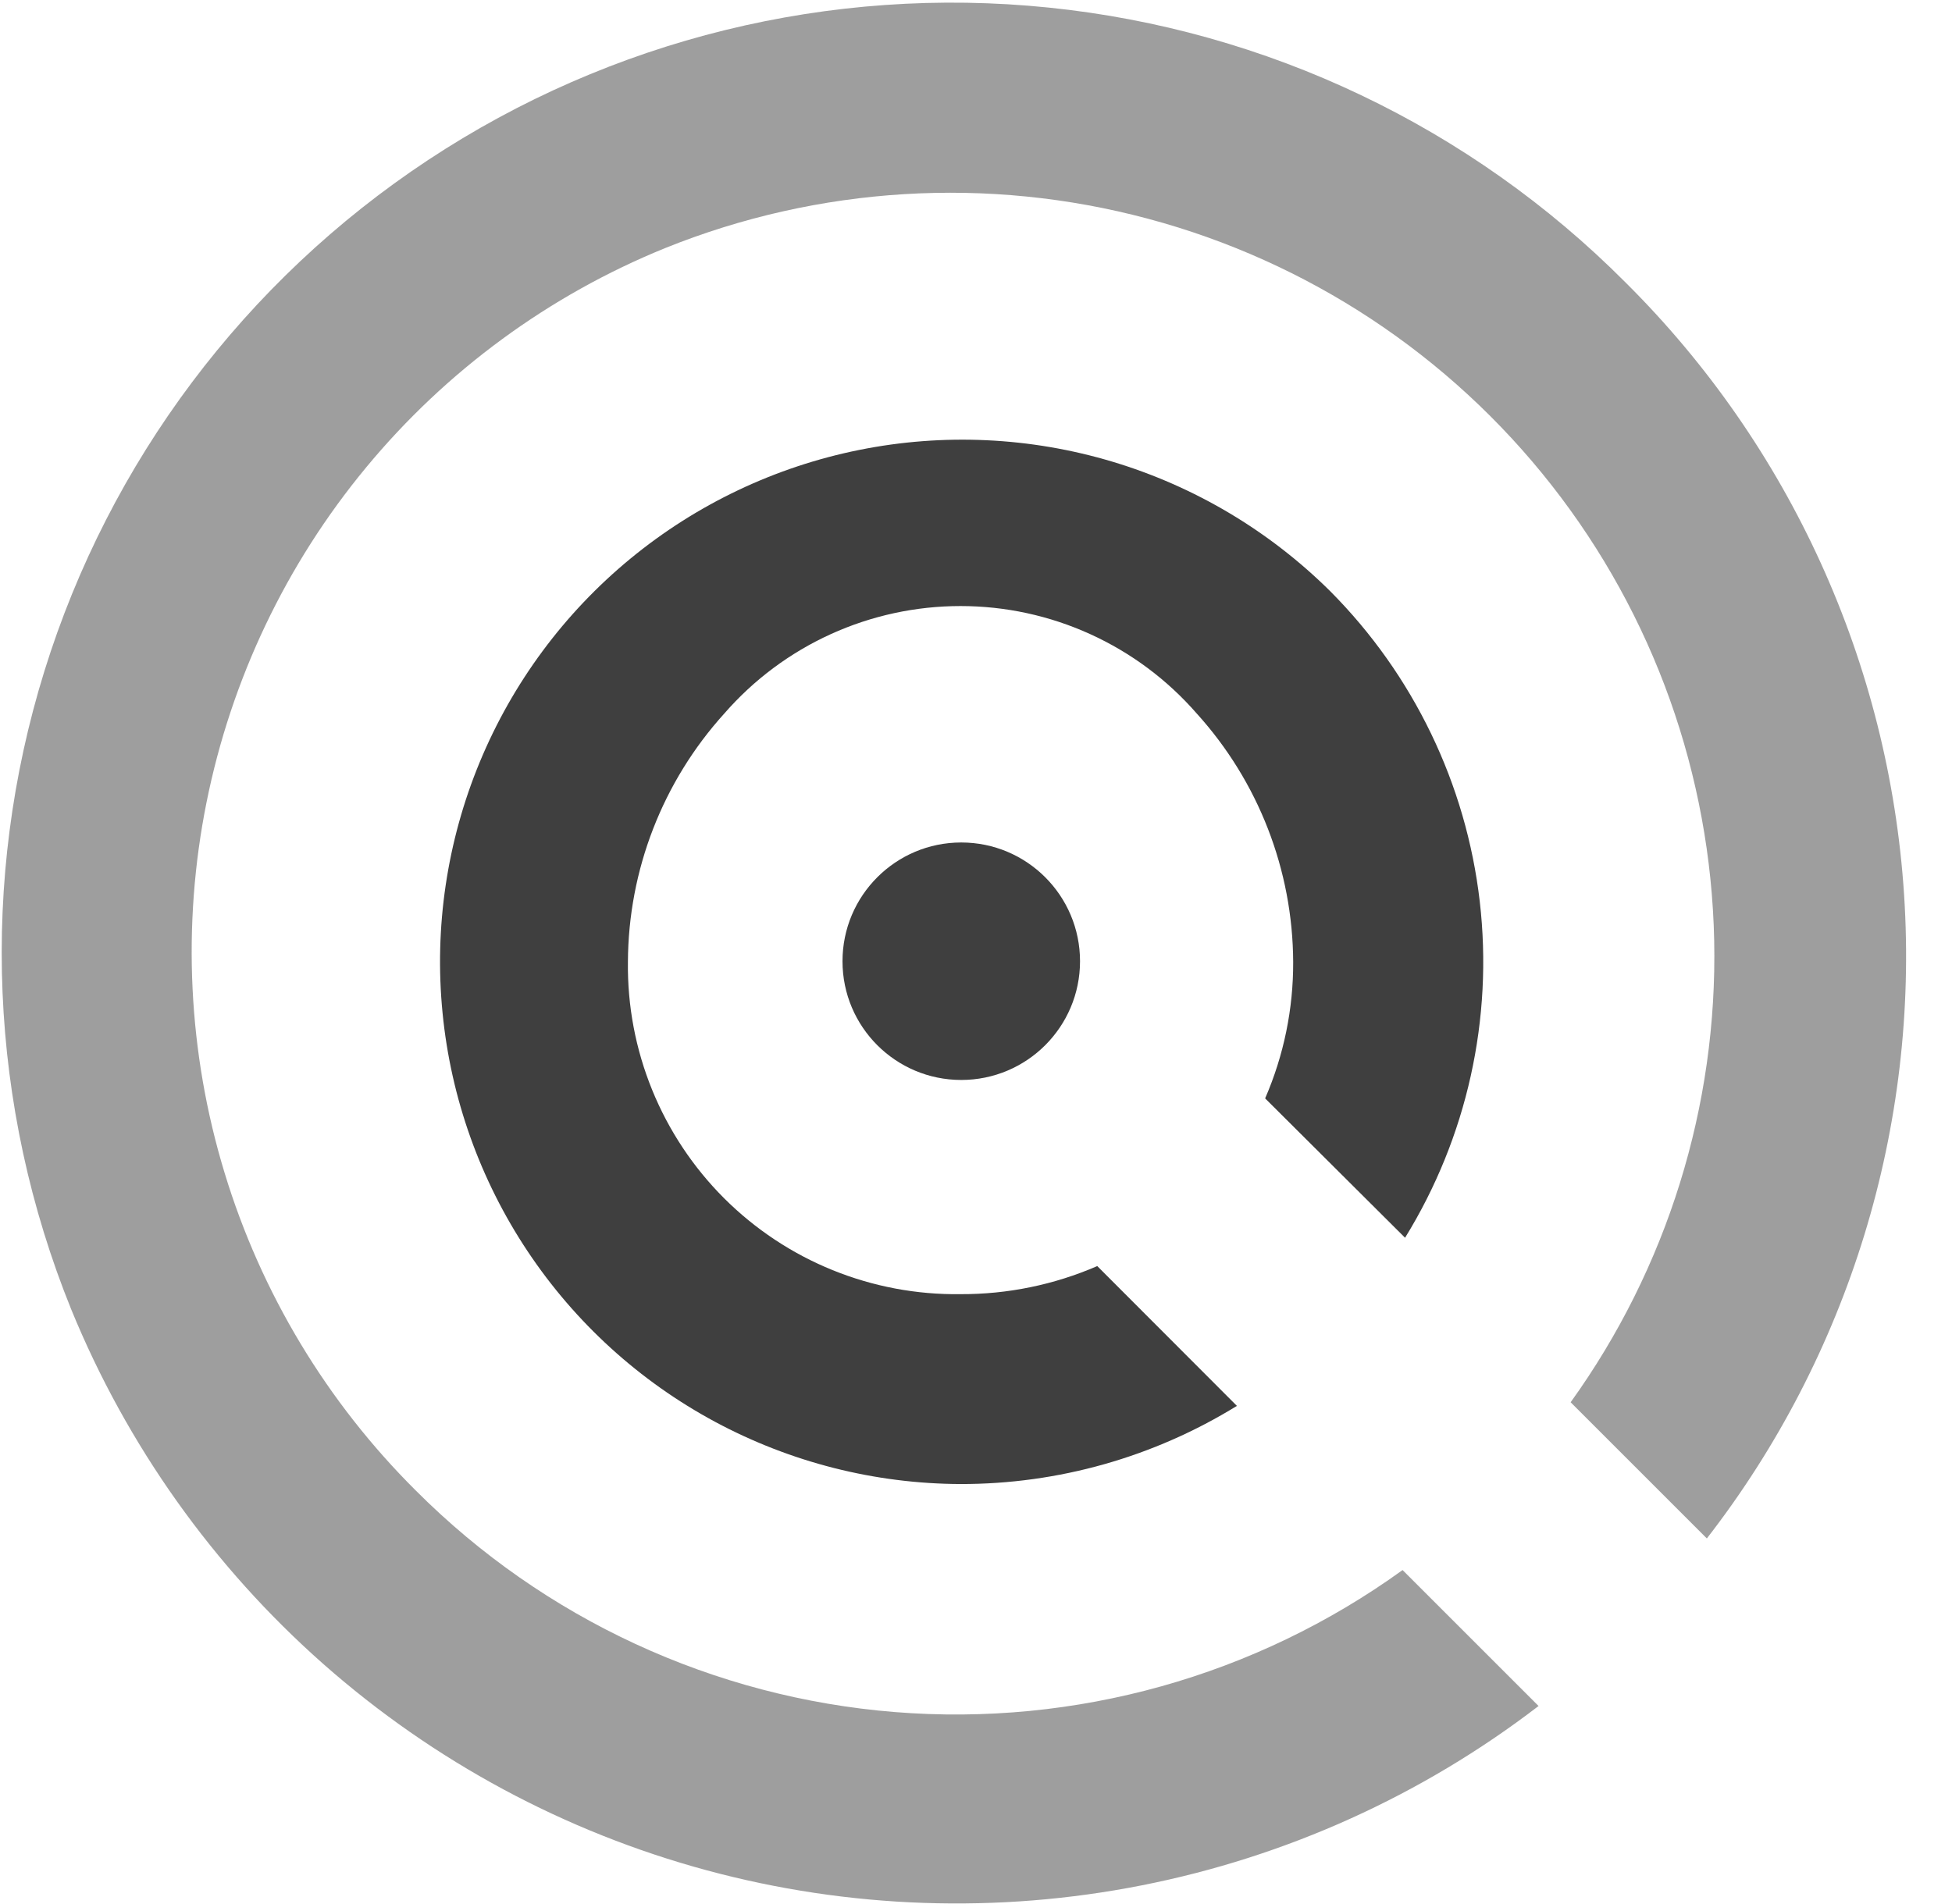 <svg width="41" height="40" viewBox="0 0 41 40" fill="none" xmlns="http://www.w3.org/2000/svg">
<path opacity="0.5" d="M34.142 5.933C37.598 9.365 39.679 13.943 39.994 18.803C40.309 23.663 38.835 28.471 35.851 32.32L32.99 29.459C35.019 26.637 36.077 23.233 36.005 19.758C35.932 16.284 34.734 12.927 32.589 10.192C30.444 7.457 27.47 5.493 24.112 4.595C20.755 3.696 17.197 3.912 13.973 5.211C11.53 6.204 9.371 7.788 7.69 9.82C6.008 11.852 4.857 14.27 4.338 16.856C3.819 19.442 3.949 22.116 4.717 24.639C5.484 27.163 6.865 29.456 8.736 31.316C11.428 34.012 14.993 35.661 18.791 35.967C22.589 36.273 26.371 35.215 29.46 32.984L32.316 35.84C29.866 37.72 27.015 39.009 23.985 39.607C20.955 40.206 17.828 40.098 14.846 39.292C11.865 38.486 9.11 37.003 6.794 34.96C4.479 32.916 2.666 30.366 1.496 27.508C-0.234 23.236 -0.433 18.498 0.933 14.097C2.299 9.696 5.146 5.903 8.99 3.363C12.835 0.822 17.44 -0.31 22.025 0.159C26.609 0.627 30.891 2.667 34.142 5.933Z" fill="#3F3F3F"/>
<path d="M20.175 31.177C18.375 31.171 16.604 30.721 15.018 29.869C13.432 29.016 12.08 27.786 11.082 26.287C10.084 24.789 9.47 23.067 9.295 21.275C9.119 19.483 9.388 17.675 10.076 16.012C10.765 14.348 11.852 12.879 13.243 11.735C14.633 10.591 16.284 9.807 18.049 9.452C19.815 9.097 21.64 9.182 23.365 9.699C25.09 10.217 26.66 11.151 27.939 12.419C29.689 14.177 30.796 16.474 31.081 18.938C31.366 21.403 30.814 23.892 29.512 26.003L26.573 23.075C26.966 22.17 27.166 21.193 27.162 20.207C27.153 18.276 26.431 16.418 25.135 14.988C24.517 14.279 23.755 13.711 22.899 13.322C22.044 12.933 21.115 12.732 20.175 12.732C19.235 12.732 18.306 12.933 17.45 13.322C16.595 13.711 15.832 14.279 15.215 14.988C13.919 16.418 13.197 18.278 13.189 20.208C13.177 21.129 13.35 22.042 13.697 22.895C14.044 23.748 14.558 24.522 15.209 25.173C15.86 25.823 16.635 26.337 17.488 26.683C18.341 27.029 19.255 27.201 20.175 27.188C21.163 27.192 22.141 26.991 23.047 26.598L25.98 29.535C24.236 30.611 22.226 31.18 20.175 31.177Z" fill="#3F3F3F"/>
<path d="M20.19 22.688C21.568 22.688 22.685 21.571 22.685 20.194C22.685 18.816 21.568 17.699 20.19 17.699C18.813 17.699 17.696 18.816 17.696 20.194C17.696 21.571 18.813 22.688 20.19 22.688Z" fill="#3F3F3F"/>
</svg>
